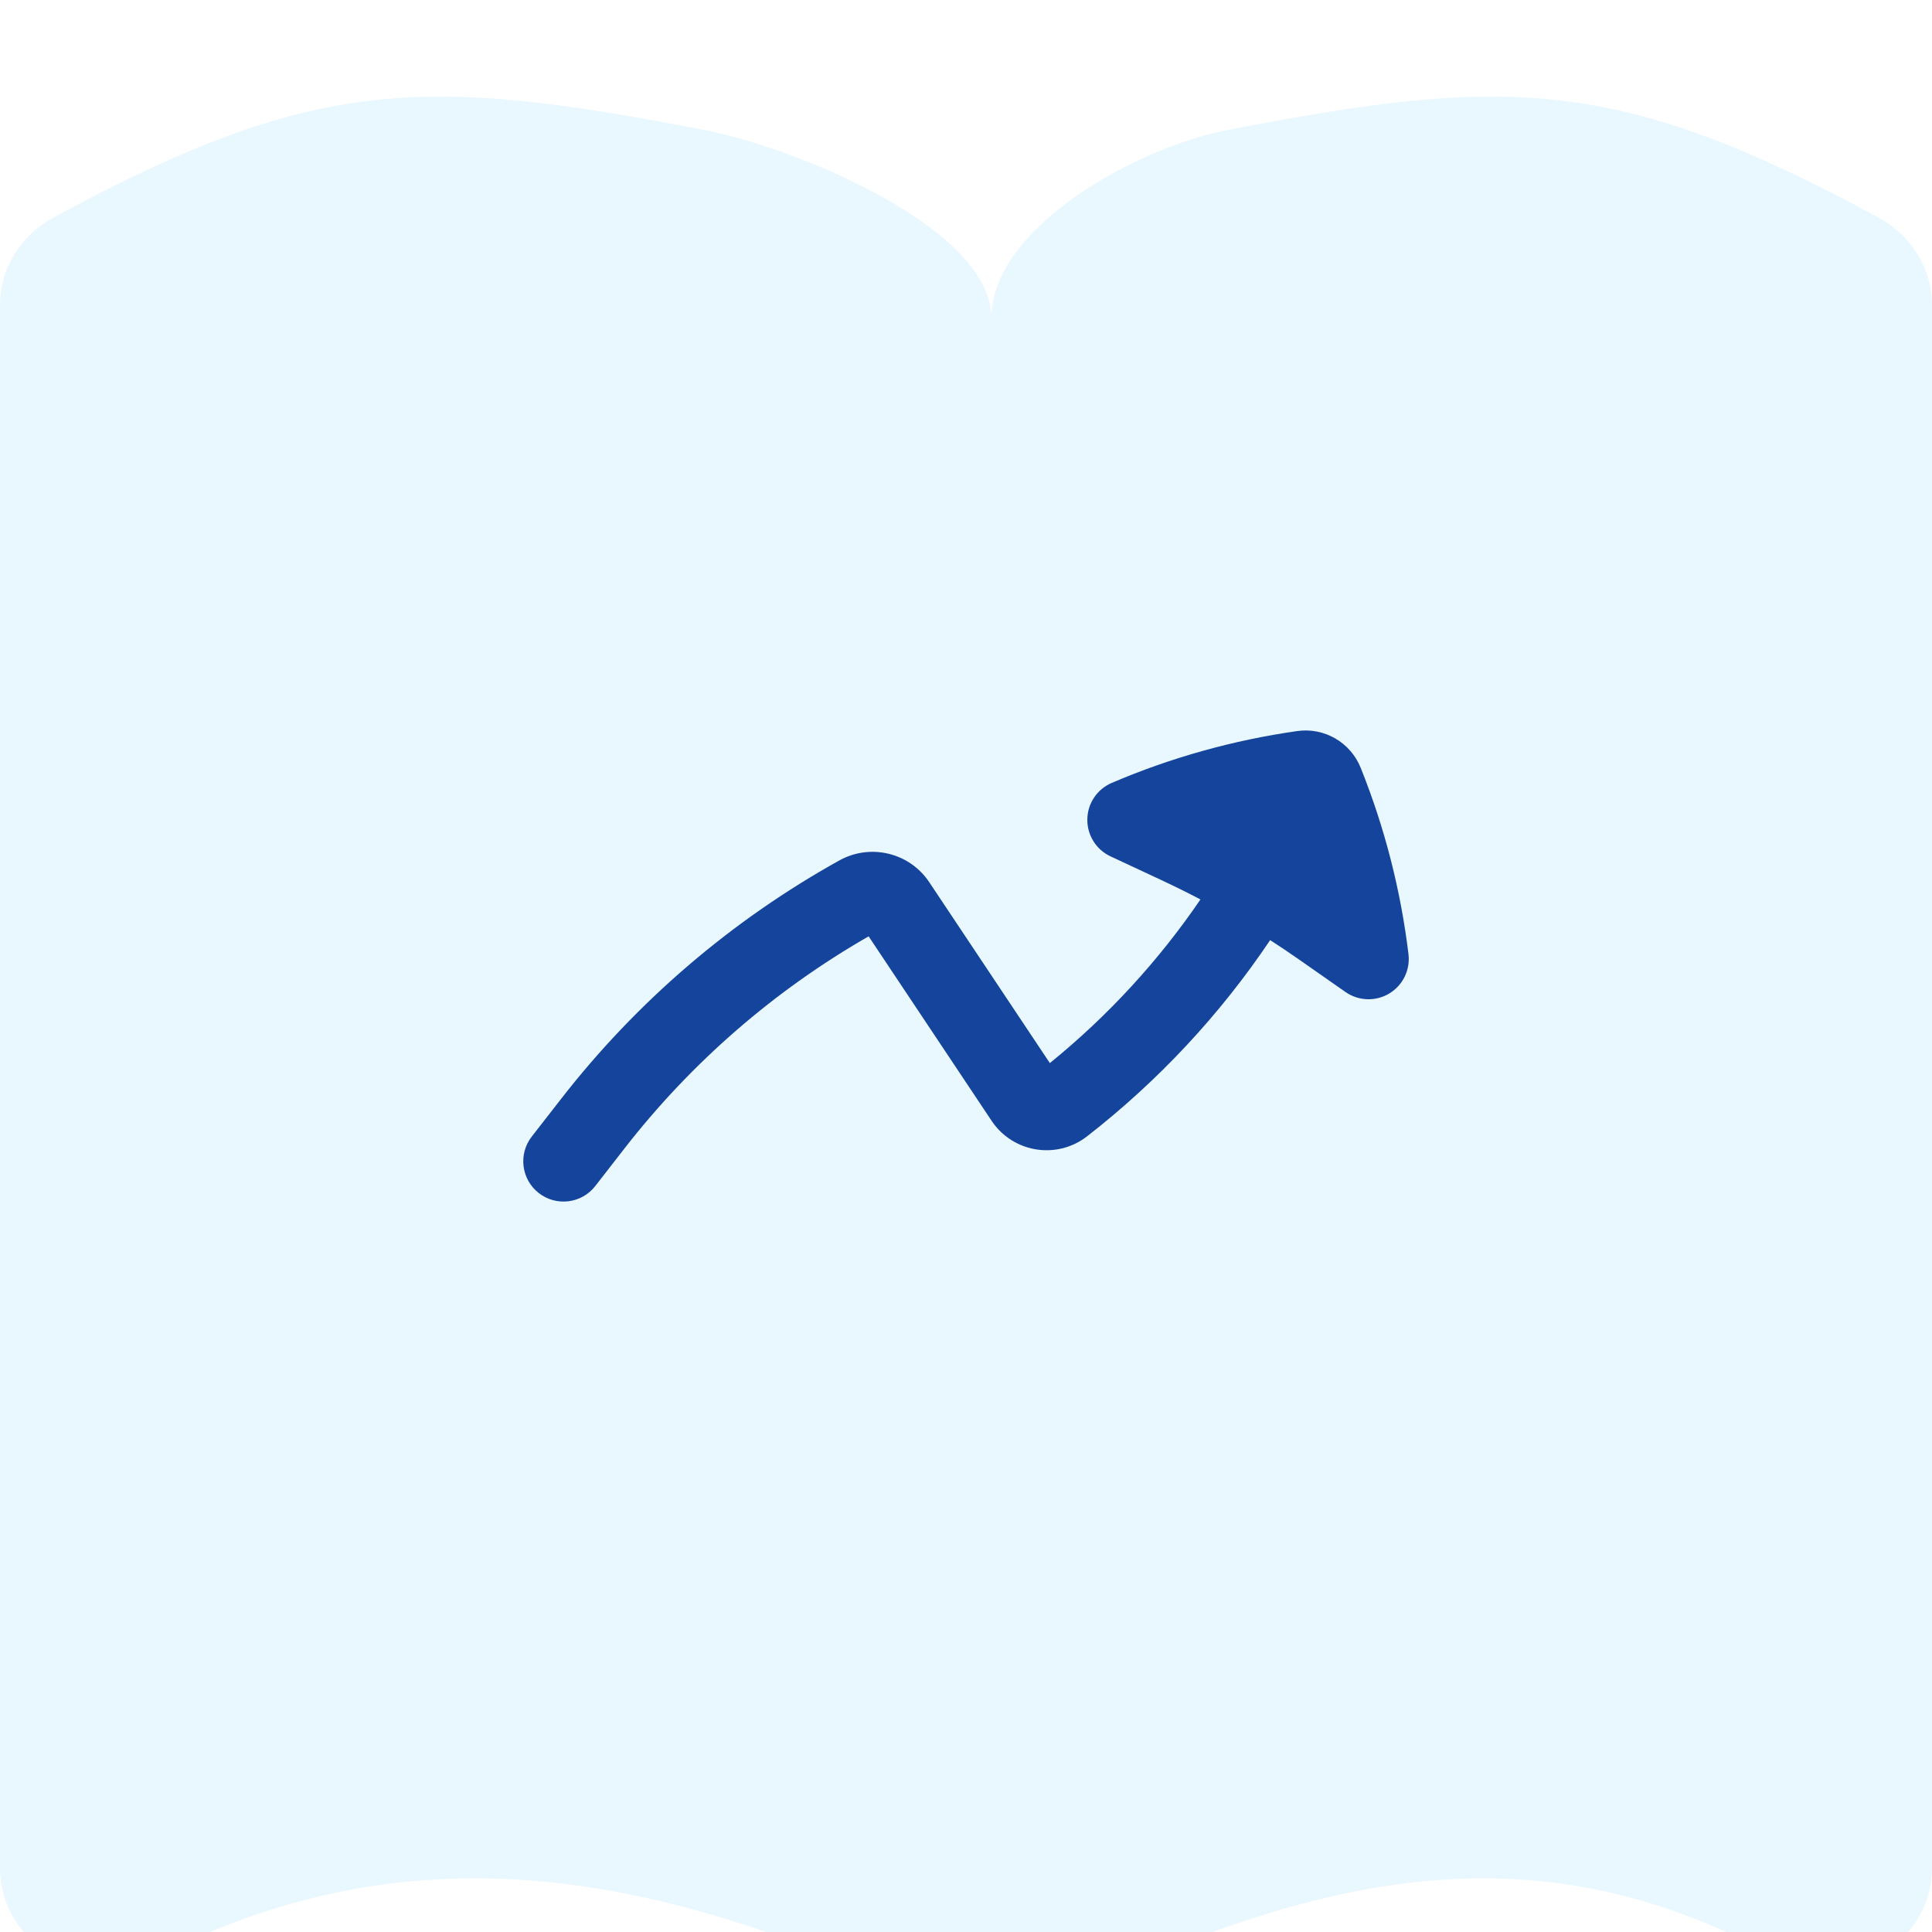 <svg width="40" height="40" viewBox="0 0 40 40" fill="none" xmlns="http://www.w3.org/2000/svg">
<g filter="url(#filter0_i_13287_37214)">
<path d="M20.526 4.587C20.526 2.725 16.504 1.063 14.581 0.691C8.812 -0.426 6.514 -0.428 1.109 2.503C0.423 2.874 0 3.566 0 4.316V36.683C0 37.385 0.372 38.04 0.989 38.427C1.607 38.813 2.388 38.879 3.068 38.603C9 35.5 14.5 37 20.526 40V4.587Z" fill="#E9F7FF"/>
<path d="M20.526 40C26.624 37 31.388 35.5 36.932 38.603C37.612 38.879 38.393 38.813 39.011 38.427C39.628 38.04 40 37.385 40 36.683V4.316C40 3.566 39.577 2.874 38.891 2.503C33.486 -0.428 31.188 -0.426 25.419 0.691C23.496 1.063 20.526 2.725 20.526 4.587V40Z" fill="#E9F7FF"/>
</g>
<path d="M12.325 24.555C12.042 24.919 11.519 24.984 11.155 24.701C10.792 24.419 10.727 23.895 11.009 23.532L11.617 22.751C13.185 20.734 15.145 19.055 17.378 17.814C18.022 17.457 18.832 17.653 19.24 18.266L21.736 22.01C22.938 21.035 23.987 19.893 24.854 18.622C24.591 18.484 24.324 18.352 24.055 18.226L22.992 17.73C22.695 17.591 22.506 17.29 22.512 16.961C22.517 16.633 22.715 16.338 23.018 16.209C24.245 15.684 25.536 15.324 26.856 15.136C27.417 15.056 27.959 15.369 28.171 15.895C28.668 17.132 29.001 18.43 29.161 19.756C29.2 20.082 29.044 20.401 28.762 20.57C28.48 20.739 28.125 20.726 27.856 20.538L26.895 19.866C26.698 19.728 26.499 19.594 26.297 19.464C25.261 21.006 23.983 22.378 22.507 23.526C21.88 24.014 20.971 23.866 20.53 23.205L17.984 19.386C16.031 20.506 14.315 21.996 12.932 23.774L12.325 24.555Z" fill="#14449B"/>
<defs>
<filter id="filter0_i_13287_37214" x="0" y="0" width="40" height="40" filterUnits="userSpaceOnUse" color-interpolation-filters="sRGB">
<feFlood flood-opacity="0" result="BackgroundImageFix"/>
<feBlend mode="normal" in="SourceGraphic" in2="BackgroundImageFix" result="shape"/>
<feColorMatrix in="SourceAlpha" type="matrix" values="0 0 0 0 0 0 0 0 0 0 0 0 0 0 0 0 0 0 127 0" result="hardAlpha"/>
<feOffset dy="2"/>
<feComposite in2="hardAlpha" operator="arithmetic" k2="-1" k3="1"/>
<feColorMatrix type="matrix" values="0 0 0 0 1 0 0 0 0 1 0 0 0 0 1 0 0 0 0.4 0"/>
<feBlend mode="normal" in2="shape" result="effect1_innerShadow_13287_37214"/>
</filter>
</defs>
</svg>
